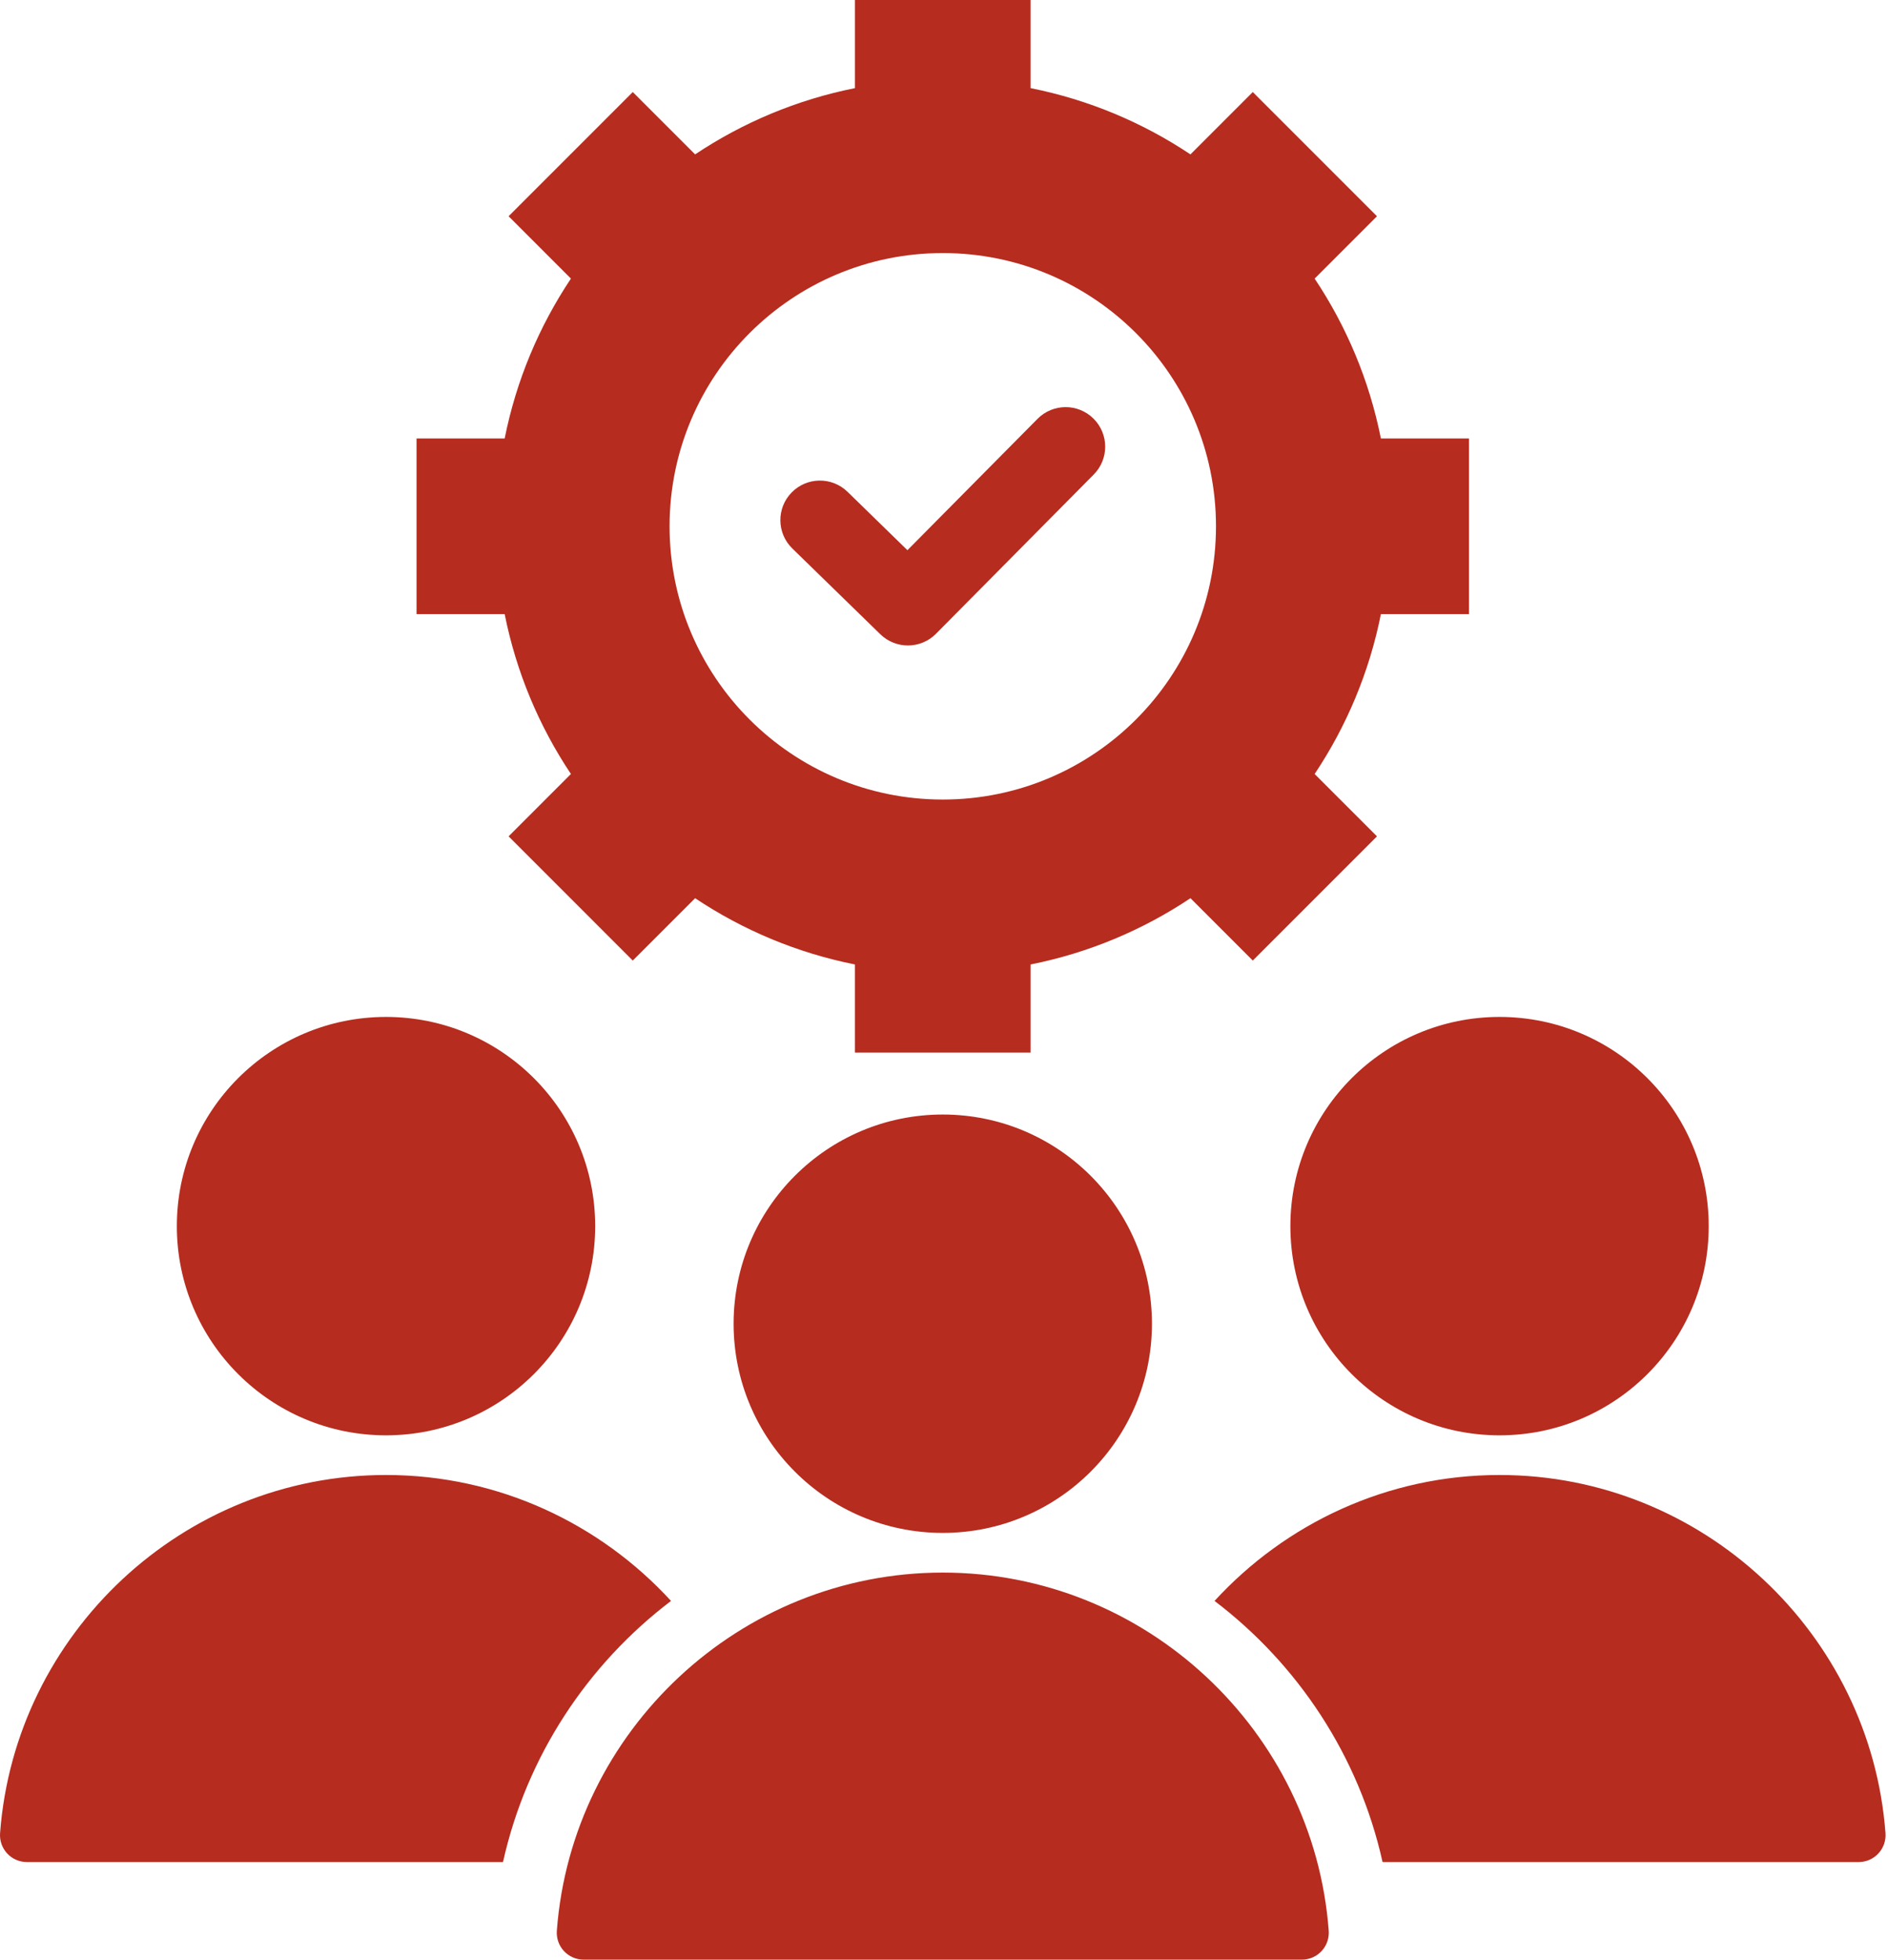 <?xml version="1.0" encoding="UTF-8" standalone="no"?>
<!DOCTYPE svg PUBLIC "-//W3C//DTD SVG 1.1//EN" "http://www.w3.org/Graphics/SVG/1.1/DTD/svg11.dtd">
<svg width="100%" height="100%" viewBox="0 0 476 494" version="1.1" xmlns="http://www.w3.org/2000/svg" xmlns:xlink="http://www.w3.org/1999/xlink" xml:space="preserve" xmlns:serif="http://www.serif.com/" style="fill-rule:evenodd;clip-rule:evenodd;stroke-linejoin:round;stroke-miterlimit:2;">
    <g transform="matrix(1,0,0,1,-18.308,-9)">
        <path d="M145.123,478.399L25.116,478.399C21.133,478.399 18.03,475.056 18.328,471.083C22.1,420.8 64.423,380.825 115.628,380.825C143.985,380.825 169.613,393.089 187.483,412.57C166.462,428.539 151.069,451.663 145.123,478.399ZM343.636,318.091C343.636,347.216 367.246,370.826 396.371,370.826C425.496,370.826 449.107,347.216 449.107,318.091C449.107,288.966 425.497,265.355 396.371,265.355C367.246,265.355 343.636,288.966 343.636,318.091ZM493.671,471.084C489.899,420.801 447.576,380.826 396.371,380.826C368.014,380.826 342.386,393.09 324.516,412.571C345.538,428.54 360.931,451.663 366.877,478.4L486.884,478.4C490.867,478.399 493.97,475.057 493.671,471.084ZM115.629,370.826C144.754,370.826 168.364,347.216 168.364,318.091C168.364,288.966 144.754,265.355 115.629,265.355C86.504,265.355 62.893,288.966 62.893,318.091C62.894,347.216 86.504,370.826 115.629,370.826ZM256,405.426C204.794,405.426 162.472,445.401 158.699,495.684C158.402,499.657 161.503,503 165.487,503L346.512,503C350.495,503 353.598,499.657 353.3,495.684C349.528,445.401 307.206,405.426 256,405.426ZM203.264,342.691C203.264,371.816 226.875,395.426 255.999,395.426C285.124,395.426 308.735,371.815 308.735,342.691C308.735,313.566 285.125,289.956 255.999,289.956C226.875,289.956 203.264,313.566 203.264,342.691ZM145.545,163.812L123.327,163.812L123.327,119.532L145.545,119.532C148.467,104.872 154.235,91.239 162.248,79.23L146.531,63.513L177.842,32.203L193.559,47.919C205.566,39.904 219.201,34.139 233.861,31.215L233.861,9L278.14,9L278.14,31.216C292.801,34.138 306.434,39.906 318.442,47.92L334.159,32.203L365.469,63.514L349.753,79.23C357.767,91.238 363.533,104.872 366.457,119.533L388.673,119.533L388.673,163.813L366.457,163.813C363.535,178.473 357.767,192.106 349.753,204.115L365.471,219.832L334.16,251.142L318.443,235.425C306.436,243.439 292.801,249.205 278.141,252.128L278.141,274.346L233.86,274.346L233.86,252.128C219.199,249.206 205.567,243.437 193.559,235.424L177.841,251.142L146.531,219.831L162.248,204.113C154.234,192.106 148.469,178.472 145.545,163.812ZM187.12,141.673C187.12,179.715 217.959,210.553 256,210.553C294.041,210.553 324.88,179.714 324.88,141.673C324.88,103.631 294.041,72.793 256,72.793C217.959,72.793 187.12,103.631 187.12,141.673ZM240.256,168.89C244.167,172.695 250.422,172.653 254.278,168.774L294.045,128.634C297.928,124.729 297.911,118.415 294.006,114.532C290.101,110.649 283.787,110.666 279.904,114.571L247.086,147.697L231.979,132.971C228.031,129.131 221.717,129.218 217.877,133.166C214.037,137.114 214.125,143.428 218.072,147.268L240.256,168.89Z" style="fill:rgb(182,44,31);fill-rule:nonzero;"/>
    </g>
</svg>
